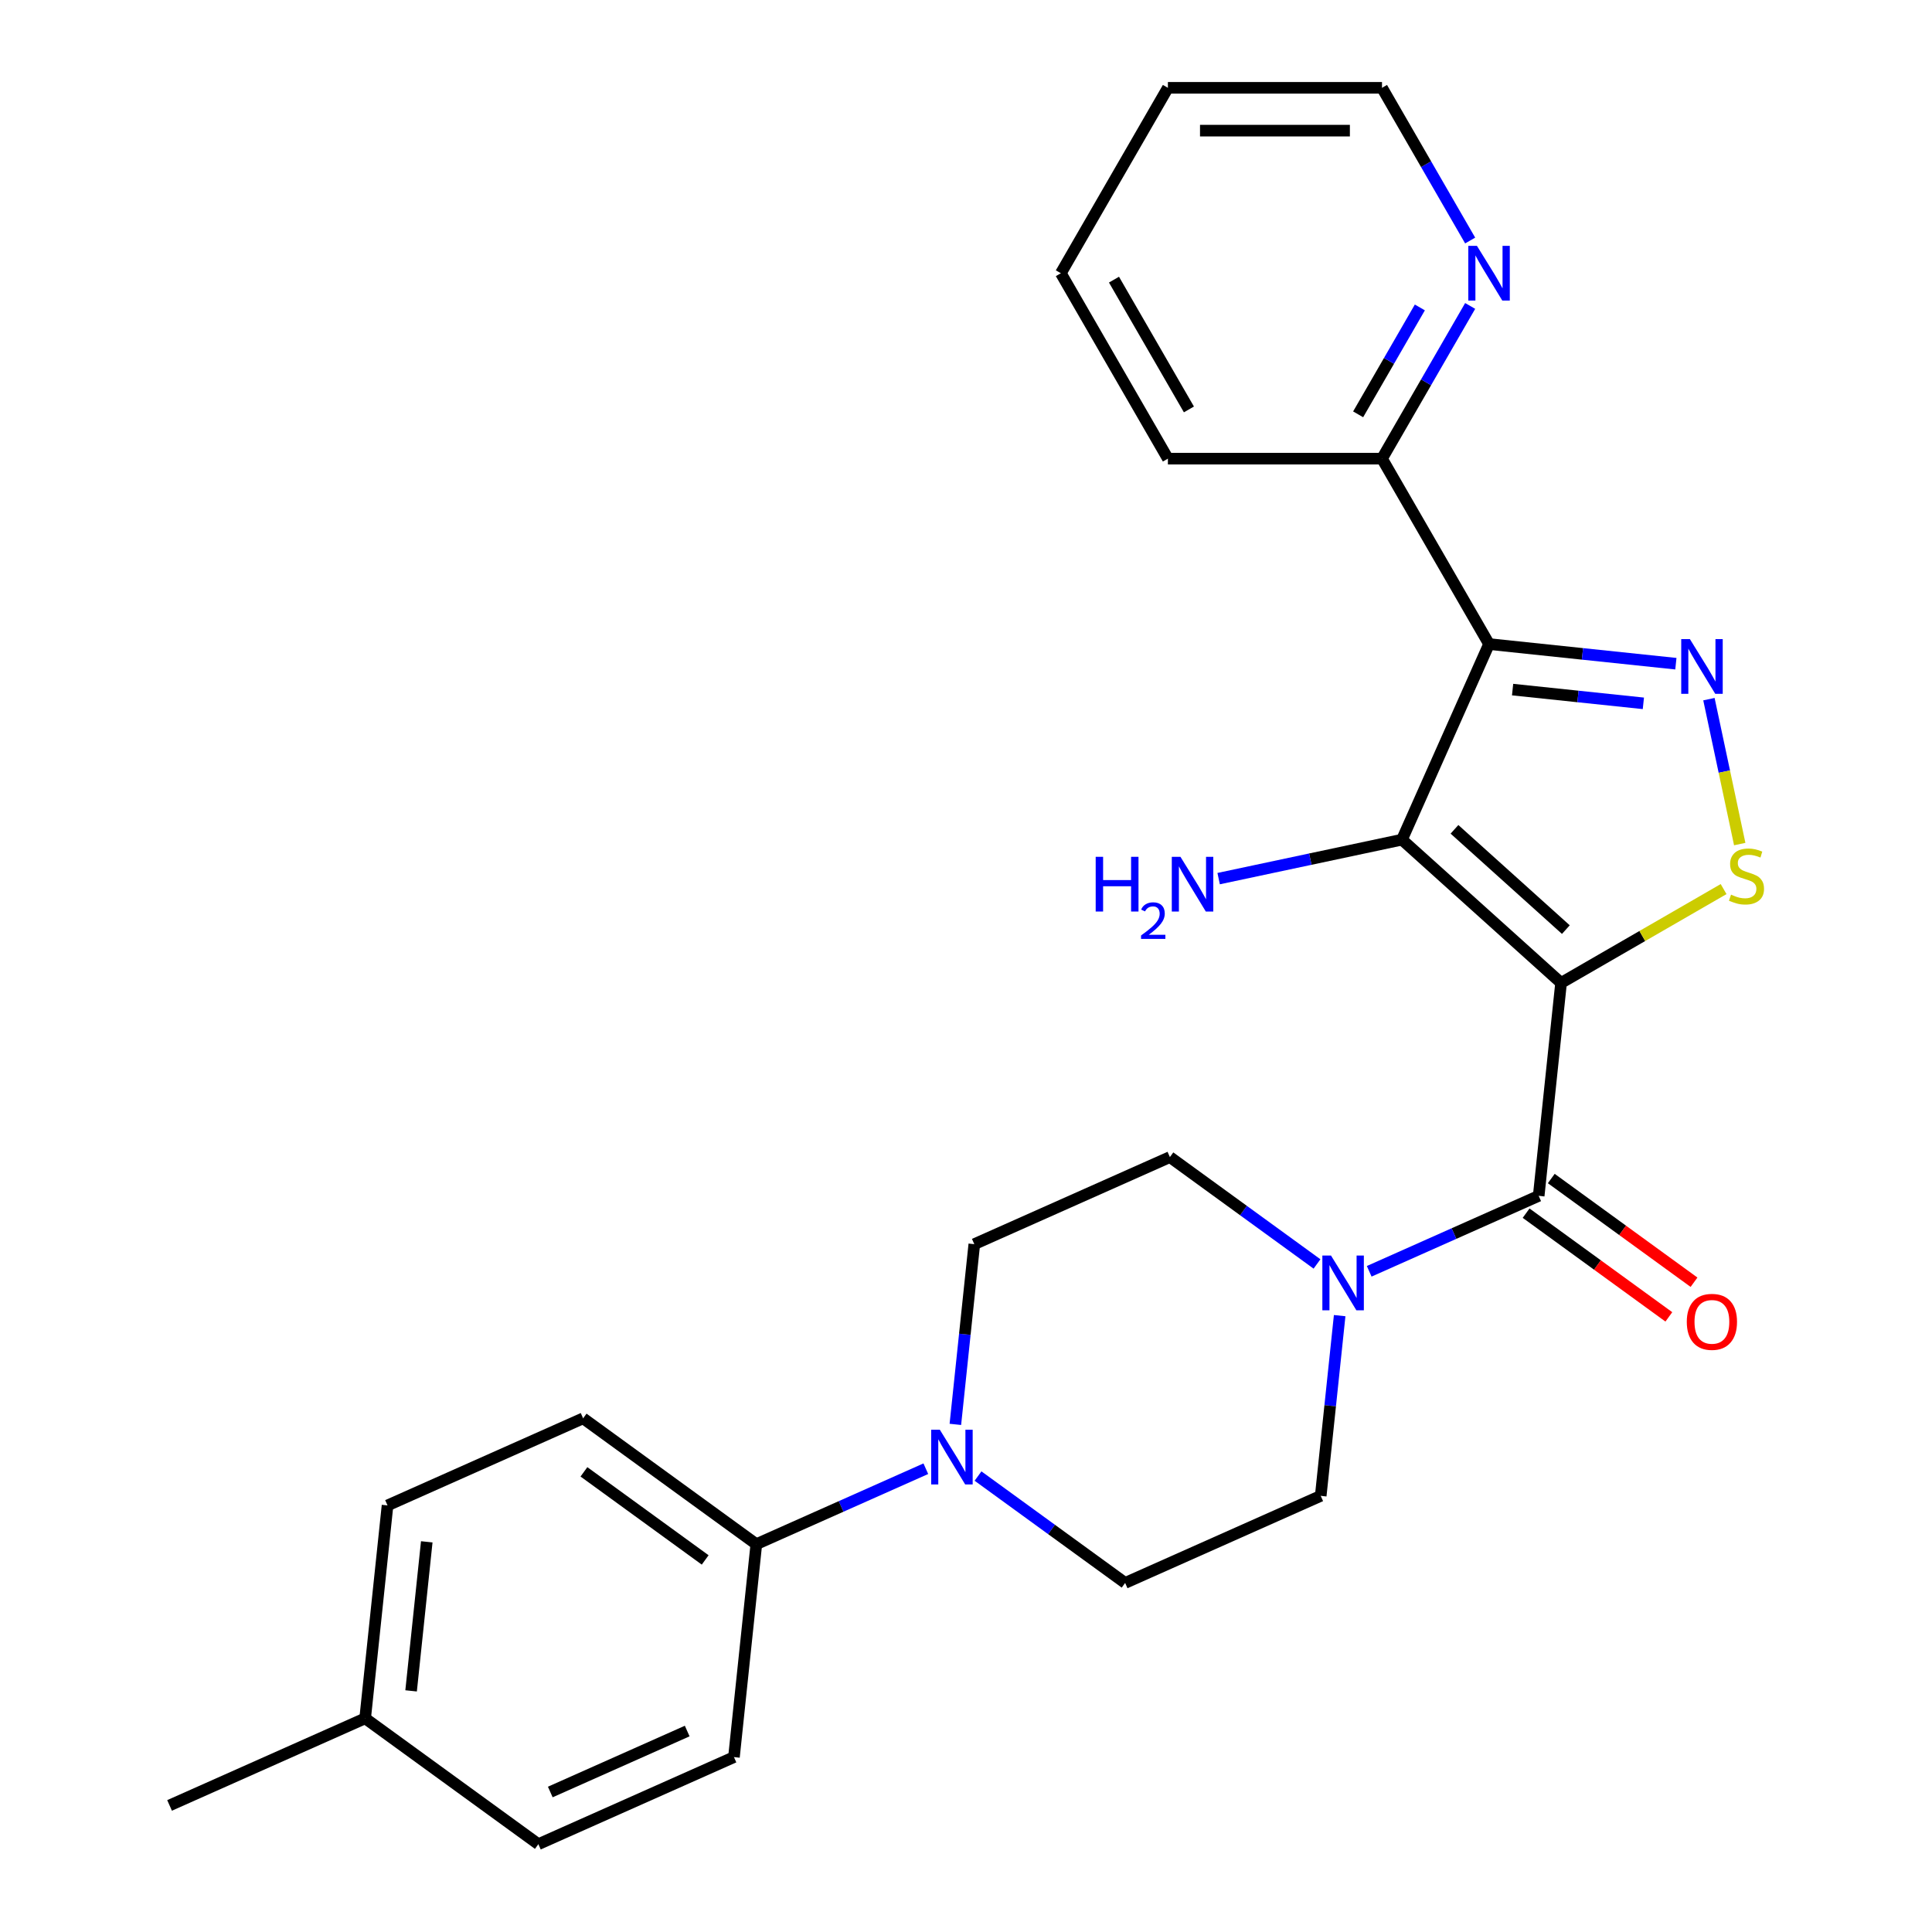 <?xml version='1.0' encoding='iso-8859-1'?>
<svg version='1.1' baseProfile='full'
              xmlns='http://www.w3.org/2000/svg'
                      xmlns:rdkit='http://www.rdkit.org/xml'
                      xmlns:xlink='http://www.w3.org/1999/xlink'
                  xml:space='preserve'
width='1000px' height='1000px' viewBox='0 0 1000 1000'>
<!-- END OF HEADER -->
<rect style='opacity:1.0;fill:#FFFFFF;stroke:none' width='1000' height='1000' x='0' y='0'> </rect>
<path class='bond-0' d='M 808.009,508.756 L 725.655,434.604' style='fill:none;fill-rule:evenodd;stroke:#000000;stroke-width:6px;stroke-linecap:butt;stroke-linejoin:miter;stroke-opacity:1' />
<path class='bond-0' d='M 810.486,481.163 L 752.838,429.256' style='fill:none;fill-rule:evenodd;stroke:#000000;stroke-width:6px;stroke-linecap:butt;stroke-linejoin:miter;stroke-opacity:1' />
<path class='bond-3' d='M 808.009,508.756 L 850.069,484.472' style='fill:none;fill-rule:evenodd;stroke:#000000;stroke-width:6px;stroke-linecap:butt;stroke-linejoin:miter;stroke-opacity:1' />
<path class='bond-3' d='M 850.069,484.472 L 892.129,460.189' style='fill:none;fill-rule:evenodd;stroke:#CCCC00;stroke-width:6px;stroke-linecap:butt;stroke-linejoin:miter;stroke-opacity:1' />
<path class='bond-4' d='M 808.009,508.756 L 796.425,618.967' style='fill:none;fill-rule:evenodd;stroke:#000000;stroke-width:6px;stroke-linecap:butt;stroke-linejoin:miter;stroke-opacity:1' />
<path class='bond-1' d='M 725.655,434.604 L 770.729,333.367' style='fill:none;fill-rule:evenodd;stroke:#000000;stroke-width:6px;stroke-linecap:butt;stroke-linejoin:miter;stroke-opacity:1' />
<path class='bond-13' d='M 725.655,434.604 L 678.212,444.689' style='fill:none;fill-rule:evenodd;stroke:#000000;stroke-width:6px;stroke-linecap:butt;stroke-linejoin:miter;stroke-opacity:1' />
<path class='bond-13' d='M 678.212,444.689 L 630.769,454.773' style='fill:none;fill-rule:evenodd;stroke:#0000FF;stroke-width:6px;stroke-linecap:butt;stroke-linejoin:miter;stroke-opacity:1' />
<path class='bond-7' d='M 770.729,333.367 L 715.32,237.396' style='fill:none;fill-rule:evenodd;stroke:#000000;stroke-width:6px;stroke-linecap:butt;stroke-linejoin:miter;stroke-opacity:1' />
<path class='bond-26' d='M 770.729,333.367 L 819.079,338.449' style='fill:none;fill-rule:evenodd;stroke:#000000;stroke-width:6px;stroke-linecap:butt;stroke-linejoin:miter;stroke-opacity:1' />
<path class='bond-26' d='M 819.079,338.449 L 867.429,343.531' style='fill:none;fill-rule:evenodd;stroke:#0000FF;stroke-width:6px;stroke-linecap:butt;stroke-linejoin:miter;stroke-opacity:1' />
<path class='bond-26' d='M 782.917,356.934 L 816.762,360.491' style='fill:none;fill-rule:evenodd;stroke:#000000;stroke-width:6px;stroke-linecap:butt;stroke-linejoin:miter;stroke-opacity:1' />
<path class='bond-26' d='M 816.762,360.491 L 850.607,364.049' style='fill:none;fill-rule:evenodd;stroke:#0000FF;stroke-width:6px;stroke-linecap:butt;stroke-linejoin:miter;stroke-opacity:1' />
<path class='bond-2' d='M 884.538,361.881 L 892.51,399.385' style='fill:none;fill-rule:evenodd;stroke:#0000FF;stroke-width:6px;stroke-linecap:butt;stroke-linejoin:miter;stroke-opacity:1' />
<path class='bond-2' d='M 892.51,399.385 L 900.481,436.889' style='fill:none;fill-rule:evenodd;stroke:#CCCC00;stroke-width:6px;stroke-linecap:butt;stroke-linejoin:miter;stroke-opacity:1' />
<path class='bond-5' d='M 796.425,618.967 L 752.562,638.496' style='fill:none;fill-rule:evenodd;stroke:#000000;stroke-width:6px;stroke-linecap:butt;stroke-linejoin:miter;stroke-opacity:1' />
<path class='bond-5' d='M 752.562,638.496 L 708.698,658.025' style='fill:none;fill-rule:evenodd;stroke:#0000FF;stroke-width:6px;stroke-linecap:butt;stroke-linejoin:miter;stroke-opacity:1' />
<path class='bond-9' d='M 789.911,627.932 L 826.853,654.772' style='fill:none;fill-rule:evenodd;stroke:#000000;stroke-width:6px;stroke-linecap:butt;stroke-linejoin:miter;stroke-opacity:1' />
<path class='bond-9' d='M 826.853,654.772 L 863.794,681.611' style='fill:none;fill-rule:evenodd;stroke:#FF0000;stroke-width:6px;stroke-linecap:butt;stroke-linejoin:miter;stroke-opacity:1' />
<path class='bond-9' d='M 802.939,610.001 L 839.88,636.841' style='fill:none;fill-rule:evenodd;stroke:#000000;stroke-width:6px;stroke-linecap:butt;stroke-linejoin:miter;stroke-opacity:1' />
<path class='bond-9' d='M 839.88,636.841 L 876.822,663.68' style='fill:none;fill-rule:evenodd;stroke:#FF0000;stroke-width:6px;stroke-linecap:butt;stroke-linejoin:miter;stroke-opacity:1' />
<path class='bond-11' d='M 681.678,654.224 L 643.606,626.564' style='fill:none;fill-rule:evenodd;stroke:#0000FF;stroke-width:6px;stroke-linecap:butt;stroke-linejoin:miter;stroke-opacity:1' />
<path class='bond-11' d='M 643.606,626.564 L 605.535,598.903' style='fill:none;fill-rule:evenodd;stroke:#000000;stroke-width:6px;stroke-linecap:butt;stroke-linejoin:miter;stroke-opacity:1' />
<path class='bond-12' d='M 693.409,680.971 L 688.506,727.611' style='fill:none;fill-rule:evenodd;stroke:#0000FF;stroke-width:6px;stroke-linecap:butt;stroke-linejoin:miter;stroke-opacity:1' />
<path class='bond-12' d='M 688.506,727.611 L 683.604,774.251' style='fill:none;fill-rule:evenodd;stroke:#000000;stroke-width:6px;stroke-linecap:butt;stroke-linejoin:miter;stroke-opacity:1' />
<path class='bond-6' d='M 506.224,764.003 L 544.296,791.664' style='fill:none;fill-rule:evenodd;stroke:#0000FF;stroke-width:6px;stroke-linecap:butt;stroke-linejoin:miter;stroke-opacity:1' />
<path class='bond-6' d='M 544.296,791.664 L 582.367,819.325' style='fill:none;fill-rule:evenodd;stroke:#000000;stroke-width:6px;stroke-linecap:butt;stroke-linejoin:miter;stroke-opacity:1' />
<path class='bond-8' d='M 479.204,760.203 L 435.34,779.732' style='fill:none;fill-rule:evenodd;stroke:#0000FF;stroke-width:6px;stroke-linecap:butt;stroke-linejoin:miter;stroke-opacity:1' />
<path class='bond-8' d='M 435.34,779.732 L 391.477,799.261' style='fill:none;fill-rule:evenodd;stroke:#000000;stroke-width:6px;stroke-linecap:butt;stroke-linejoin:miter;stroke-opacity:1' />
<path class='bond-27' d='M 494.493,737.257 L 499.395,690.617' style='fill:none;fill-rule:evenodd;stroke:#0000FF;stroke-width:6px;stroke-linecap:butt;stroke-linejoin:miter;stroke-opacity:1' />
<path class='bond-27' d='M 499.395,690.617 L 504.298,643.977' style='fill:none;fill-rule:evenodd;stroke:#000000;stroke-width:6px;stroke-linecap:butt;stroke-linejoin:miter;stroke-opacity:1' />
<path class='bond-10' d='M 715.32,237.396 L 738.137,197.876' style='fill:none;fill-rule:evenodd;stroke:#000000;stroke-width:6px;stroke-linecap:butt;stroke-linejoin:miter;stroke-opacity:1' />
<path class='bond-10' d='M 738.137,197.876 L 760.954,158.356' style='fill:none;fill-rule:evenodd;stroke:#0000FF;stroke-width:6px;stroke-linecap:butt;stroke-linejoin:miter;stroke-opacity:1' />
<path class='bond-10' d='M 702.971,214.459 L 718.943,186.794' style='fill:none;fill-rule:evenodd;stroke:#000000;stroke-width:6px;stroke-linecap:butt;stroke-linejoin:miter;stroke-opacity:1' />
<path class='bond-10' d='M 718.943,186.794 L 734.915,159.13' style='fill:none;fill-rule:evenodd;stroke:#0000FF;stroke-width:6px;stroke-linecap:butt;stroke-linejoin:miter;stroke-opacity:1' />
<path class='bond-22' d='M 715.32,237.396 L 604.502,237.396' style='fill:none;fill-rule:evenodd;stroke:#000000;stroke-width:6px;stroke-linecap:butt;stroke-linejoin:miter;stroke-opacity:1' />
<path class='bond-16' d='M 391.477,799.261 L 301.824,734.124' style='fill:none;fill-rule:evenodd;stroke:#000000;stroke-width:6px;stroke-linecap:butt;stroke-linejoin:miter;stroke-opacity:1' />
<path class='bond-16' d='M 365.002,807.421 L 302.244,761.825' style='fill:none;fill-rule:evenodd;stroke:#000000;stroke-width:6px;stroke-linecap:butt;stroke-linejoin:miter;stroke-opacity:1' />
<path class='bond-17' d='M 391.477,799.261 L 379.893,909.472' style='fill:none;fill-rule:evenodd;stroke:#000000;stroke-width:6px;stroke-linecap:butt;stroke-linejoin:miter;stroke-opacity:1' />
<path class='bond-21' d='M 760.954,124.495 L 738.137,84.975' style='fill:none;fill-rule:evenodd;stroke:#0000FF;stroke-width:6px;stroke-linecap:butt;stroke-linejoin:miter;stroke-opacity:1' />
<path class='bond-21' d='M 738.137,84.975 L 715.32,45.455' style='fill:none;fill-rule:evenodd;stroke:#000000;stroke-width:6px;stroke-linecap:butt;stroke-linejoin:miter;stroke-opacity:1' />
<path class='bond-14' d='M 605.535,598.903 L 504.298,643.977' style='fill:none;fill-rule:evenodd;stroke:#000000;stroke-width:6px;stroke-linecap:butt;stroke-linejoin:miter;stroke-opacity:1' />
<path class='bond-15' d='M 683.604,774.251 L 582.367,819.325' style='fill:none;fill-rule:evenodd;stroke:#000000;stroke-width:6px;stroke-linecap:butt;stroke-linejoin:miter;stroke-opacity:1' />
<path class='bond-19' d='M 301.824,734.124 L 200.586,779.198' style='fill:none;fill-rule:evenodd;stroke:#000000;stroke-width:6px;stroke-linecap:butt;stroke-linejoin:miter;stroke-opacity:1' />
<path class='bond-18' d='M 379.893,909.472 L 278.656,954.545' style='fill:none;fill-rule:evenodd;stroke:#000000;stroke-width:6px;stroke-linecap:butt;stroke-linejoin:miter;stroke-opacity:1' />
<path class='bond-18' d='M 355.693,895.985 L 284.827,927.537' style='fill:none;fill-rule:evenodd;stroke:#000000;stroke-width:6px;stroke-linecap:butt;stroke-linejoin:miter;stroke-opacity:1' />
<path class='bond-20' d='M 278.656,954.545 L 189.003,889.408' style='fill:none;fill-rule:evenodd;stroke:#000000;stroke-width:6px;stroke-linecap:butt;stroke-linejoin:miter;stroke-opacity:1' />
<path class='bond-29' d='M 200.586,779.198 L 189.003,889.408' style='fill:none;fill-rule:evenodd;stroke:#000000;stroke-width:6px;stroke-linecap:butt;stroke-linejoin:miter;stroke-opacity:1' />
<path class='bond-29' d='M 220.891,798.046 L 212.783,875.194' style='fill:none;fill-rule:evenodd;stroke:#000000;stroke-width:6px;stroke-linecap:butt;stroke-linejoin:miter;stroke-opacity:1' />
<path class='bond-23' d='M 189.003,889.408 L 87.766,934.482' style='fill:none;fill-rule:evenodd;stroke:#000000;stroke-width:6px;stroke-linecap:butt;stroke-linejoin:miter;stroke-opacity:1' />
<path class='bond-28' d='M 715.32,45.455 L 604.502,45.455' style='fill:none;fill-rule:evenodd;stroke:#000000;stroke-width:6px;stroke-linecap:butt;stroke-linejoin:miter;stroke-opacity:1' />
<path class='bond-28' d='M 698.697,67.618 L 621.125,67.618' style='fill:none;fill-rule:evenodd;stroke:#000000;stroke-width:6px;stroke-linecap:butt;stroke-linejoin:miter;stroke-opacity:1' />
<path class='bond-25' d='M 604.502,237.396 L 549.093,141.426' style='fill:none;fill-rule:evenodd;stroke:#000000;stroke-width:6px;stroke-linecap:butt;stroke-linejoin:miter;stroke-opacity:1' />
<path class='bond-25' d='M 615.385,211.919 L 576.599,144.739' style='fill:none;fill-rule:evenodd;stroke:#000000;stroke-width:6px;stroke-linecap:butt;stroke-linejoin:miter;stroke-opacity:1' />
<path class='bond-24' d='M 604.502,45.455 L 549.093,141.426' style='fill:none;fill-rule:evenodd;stroke:#000000;stroke-width:6px;stroke-linecap:butt;stroke-linejoin:miter;stroke-opacity:1' />
<path  class='atom-3' d='M 874.679 330.791
L 883.959 345.791
Q 884.879 347.271, 886.359 349.951
Q 887.839 352.631, 887.919 352.791
L 887.919 330.791
L 891.679 330.791
L 891.679 359.111
L 887.799 359.111
L 877.839 342.711
Q 876.679 340.791, 875.439 338.591
Q 874.239 336.391, 873.879 335.711
L 873.879 359.111
L 870.199 359.111
L 870.199 330.791
L 874.679 330.791
' fill='#0000FF'/>
<path  class='atom-4' d='M 895.98 463.067
Q 896.3 463.187, 897.62 463.747
Q 898.94 464.307, 900.38 464.667
Q 901.86 464.987, 903.3 464.987
Q 905.98 464.987, 907.54 463.707
Q 909.1 462.387, 909.1 460.107
Q 909.1 458.547, 908.3 457.587
Q 907.54 456.627, 906.34 456.107
Q 905.14 455.587, 903.14 454.987
Q 900.62 454.227, 899.1 453.507
Q 897.62 452.787, 896.54 451.267
Q 895.5 449.747, 895.5 447.187
Q 895.5 443.627, 897.9 441.427
Q 900.34 439.227, 905.14 439.227
Q 908.42 439.227, 912.14 440.787
L 911.22 443.867
Q 907.82 442.467, 905.26 442.467
Q 902.5 442.467, 900.98 443.627
Q 899.46 444.747, 899.5 446.707
Q 899.5 448.227, 900.26 449.147
Q 901.06 450.067, 902.18 450.587
Q 903.34 451.107, 905.26 451.707
Q 907.82 452.507, 909.34 453.307
Q 910.86 454.107, 911.94 455.747
Q 913.06 457.347, 913.06 460.107
Q 913.06 464.027, 910.42 466.147
Q 907.82 468.227, 903.46 468.227
Q 900.94 468.227, 899.02 467.667
Q 897.14 467.147, 894.9 466.227
L 895.98 463.067
' fill='#CCCC00'/>
<path  class='atom-6' d='M 688.928 649.88
L 698.208 664.88
Q 699.128 666.36, 700.608 669.04
Q 702.088 671.72, 702.168 671.88
L 702.168 649.88
L 705.928 649.88
L 705.928 678.2
L 702.048 678.2
L 692.088 661.8
Q 690.928 659.88, 689.688 657.68
Q 688.488 655.48, 688.128 654.8
L 688.128 678.2
L 684.448 678.2
L 684.448 649.88
L 688.928 649.88
' fill='#0000FF'/>
<path  class='atom-7' d='M 486.454 740.028
L 495.734 755.028
Q 496.654 756.508, 498.134 759.188
Q 499.614 761.868, 499.694 762.028
L 499.694 740.028
L 503.454 740.028
L 503.454 768.348
L 499.574 768.348
L 489.614 751.948
Q 488.454 750.028, 487.214 747.828
Q 486.014 745.628, 485.654 744.948
L 485.654 768.348
L 481.974 768.348
L 481.974 740.028
L 486.454 740.028
' fill='#0000FF'/>
<path  class='atom-10' d='M 873.078 684.184
Q 873.078 677.384, 876.438 673.584
Q 879.798 669.784, 886.078 669.784
Q 892.358 669.784, 895.718 673.584
Q 899.078 677.384, 899.078 684.184
Q 899.078 691.064, 895.678 694.984
Q 892.278 698.864, 886.078 698.864
Q 879.838 698.864, 876.438 694.984
Q 873.078 691.104, 873.078 684.184
M 886.078 695.664
Q 890.398 695.664, 892.718 692.784
Q 895.078 689.864, 895.078 684.184
Q 895.078 678.624, 892.718 675.824
Q 890.398 672.984, 886.078 672.984
Q 881.758 672.984, 879.398 675.784
Q 877.078 678.584, 877.078 684.184
Q 877.078 689.904, 879.398 692.784
Q 881.758 695.664, 886.078 695.664
' fill='#FF0000'/>
<path  class='atom-11' d='M 764.469 127.266
L 773.749 142.266
Q 774.669 143.746, 776.149 146.426
Q 777.629 149.106, 777.709 149.266
L 777.709 127.266
L 781.469 127.266
L 781.469 155.586
L 777.589 155.586
L 767.629 139.186
Q 766.469 137.266, 765.229 135.066
Q 764.029 132.866, 763.669 132.186
L 763.669 155.586
L 759.989 155.586
L 759.989 127.266
L 764.469 127.266
' fill='#0000FF'/>
<path  class='atom-14' d='M 567.126 443.485
L 570.966 443.485
L 570.966 455.525
L 585.446 455.525
L 585.446 443.485
L 589.286 443.485
L 589.286 471.805
L 585.446 471.805
L 585.446 458.725
L 570.966 458.725
L 570.966 471.805
L 567.126 471.805
L 567.126 443.485
' fill='#0000FF'/>
<path  class='atom-14' d='M 590.659 470.811
Q 591.345 469.042, 592.982 468.066
Q 594.619 467.062, 596.889 467.062
Q 599.714 467.062, 601.298 468.594
Q 602.882 470.125, 602.882 472.844
Q 602.882 475.616, 600.823 478.203
Q 598.79 480.79, 594.566 483.853
L 603.199 483.853
L 603.199 485.965
L 590.606 485.965
L 590.606 484.196
Q 594.091 481.714, 596.15 479.866
Q 598.236 478.018, 599.239 476.355
Q 600.242 474.692, 600.242 472.976
Q 600.242 471.181, 599.345 470.178
Q 598.447 469.174, 596.889 469.174
Q 595.385 469.174, 594.381 469.782
Q 593.378 470.389, 592.665 471.735
L 590.659 470.811
' fill='#0000FF'/>
<path  class='atom-14' d='M 610.999 443.485
L 620.279 458.485
Q 621.199 459.965, 622.679 462.645
Q 624.159 465.325, 624.239 465.485
L 624.239 443.485
L 627.999 443.485
L 627.999 471.805
L 624.119 471.805
L 614.159 455.405
Q 612.999 453.485, 611.759 451.285
Q 610.559 449.085, 610.199 448.405
L 610.199 471.805
L 606.519 471.805
L 606.519 443.485
L 610.999 443.485
' fill='#0000FF'/>
</svg>
